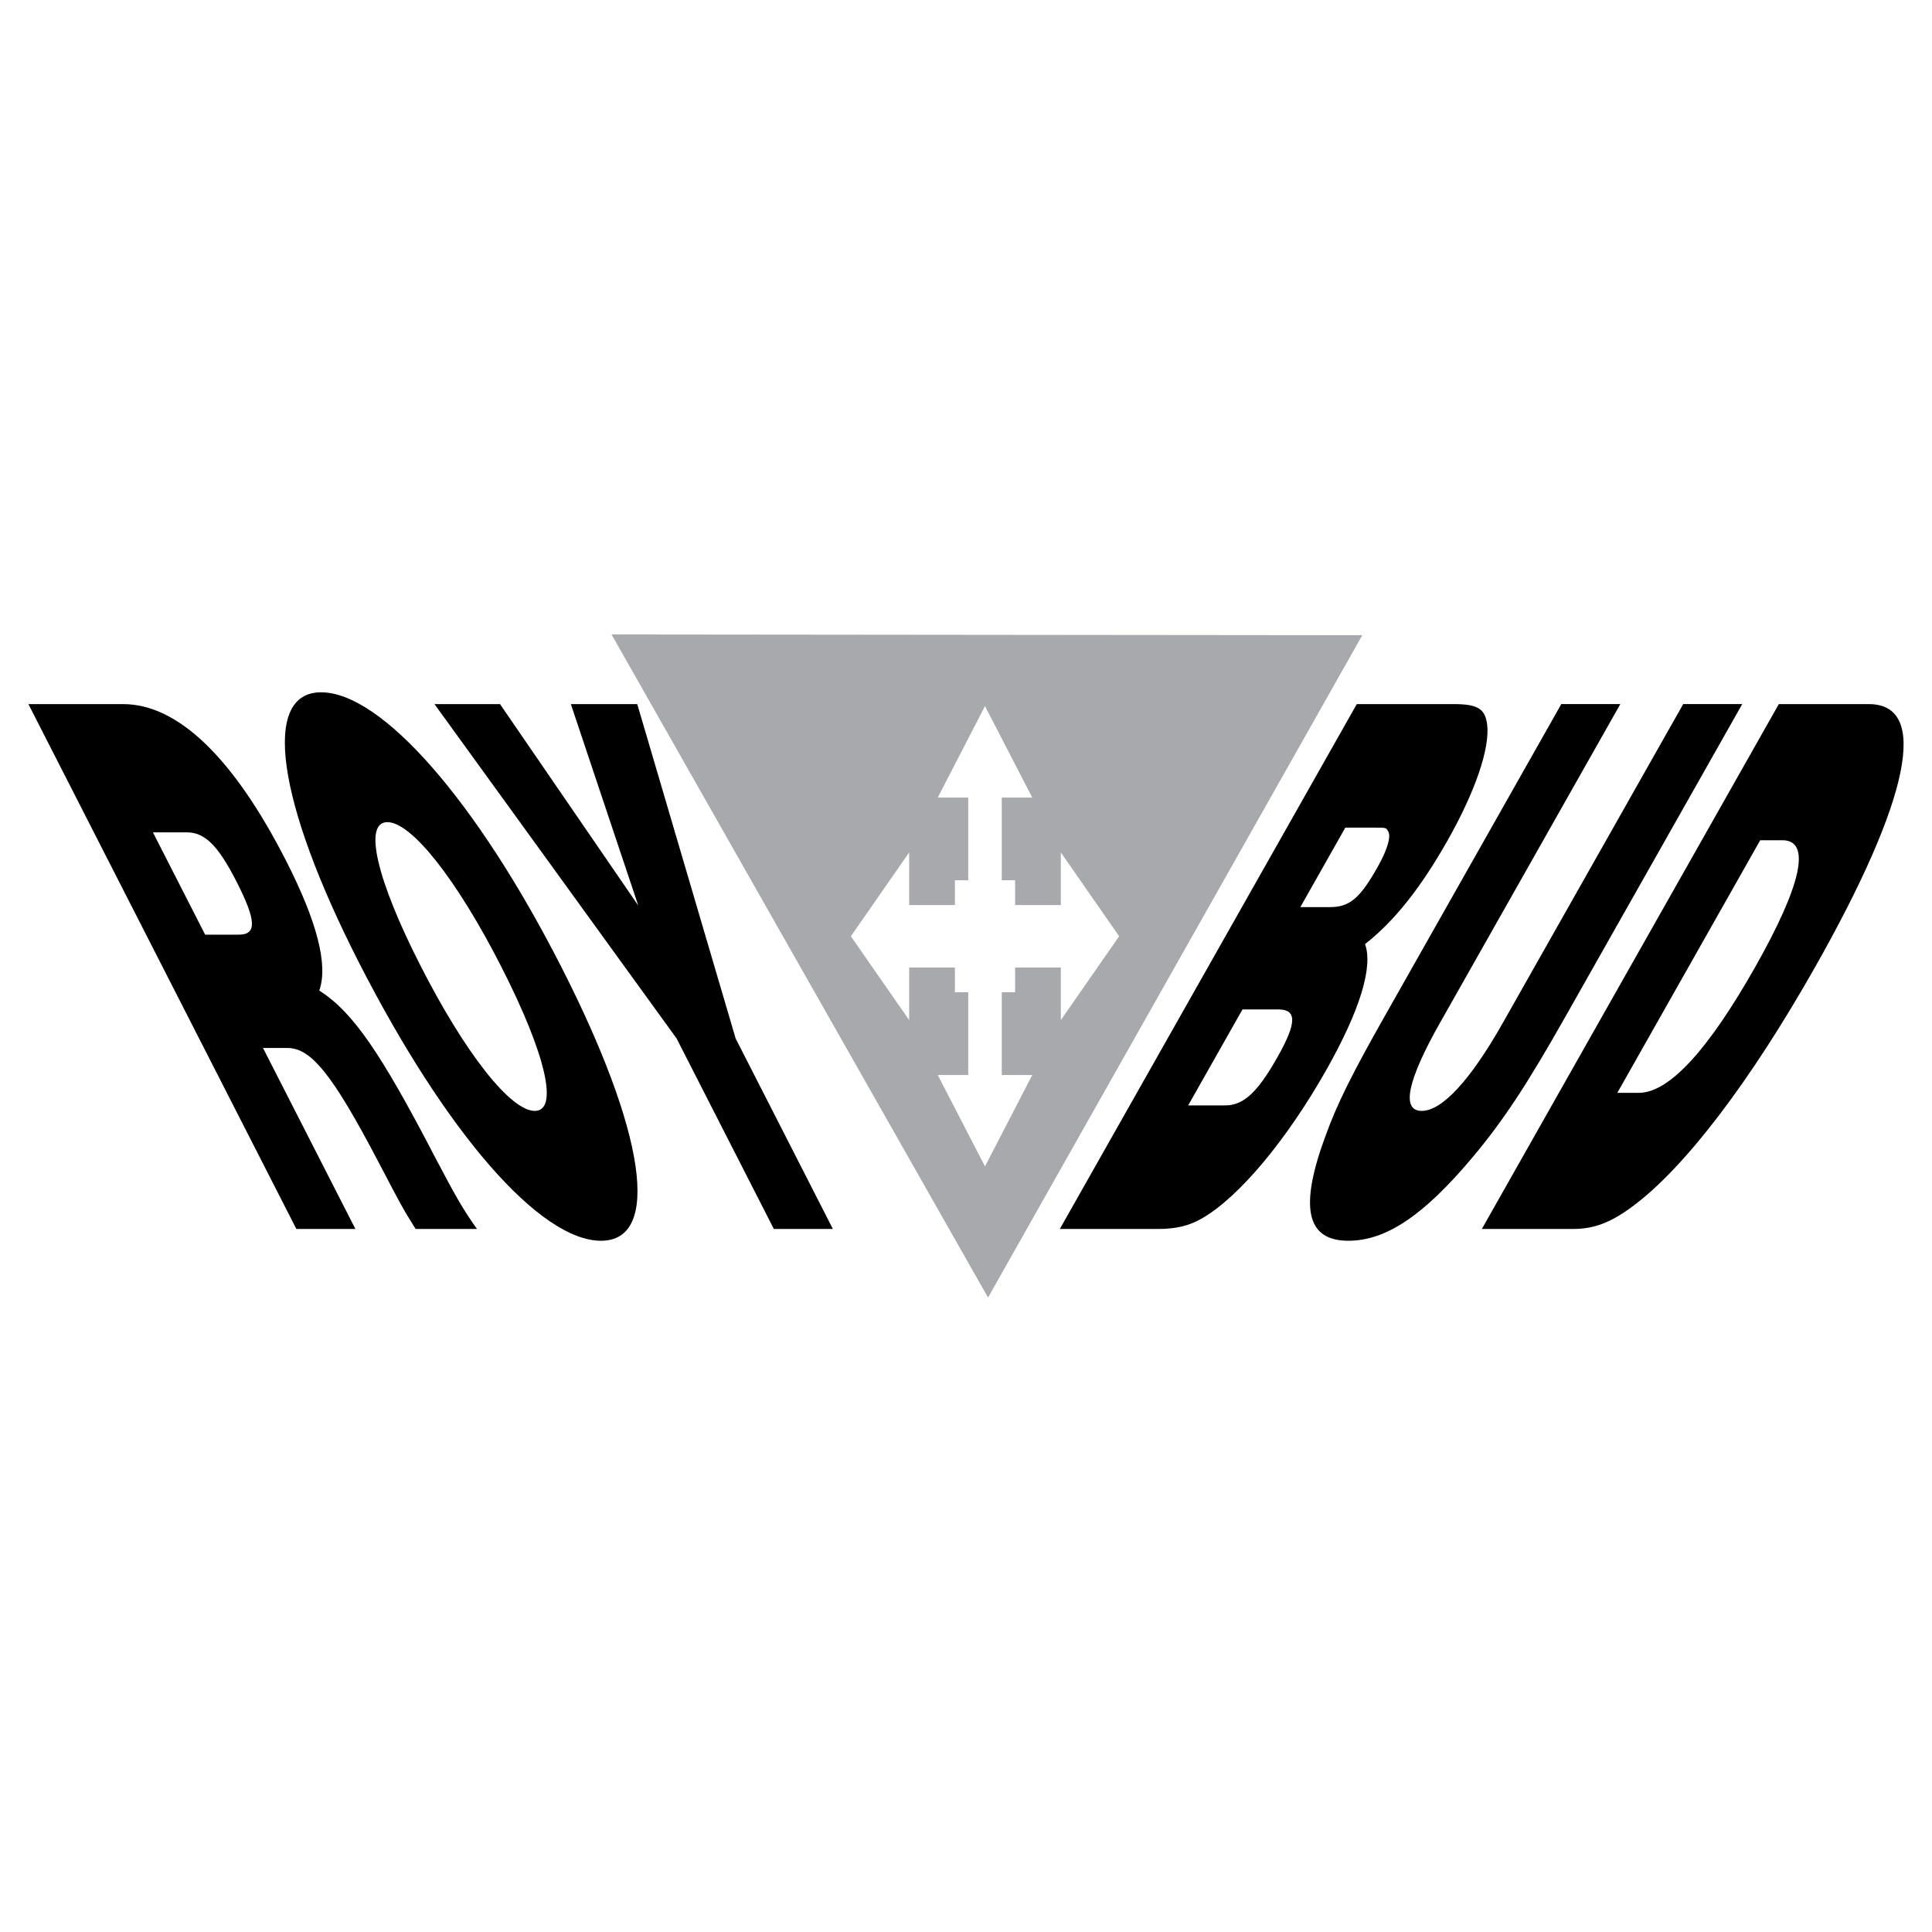 <?xml version="1.0" encoding="utf-8"?>
<!-- Generator: Adobe Illustrator 13.0.0, SVG Export Plug-In . SVG Version: 6.00 Build 14948)  -->
<!DOCTYPE svg PUBLIC "-//W3C//DTD SVG 1.0//EN" "http://www.w3.org/TR/2001/REC-SVG-20010904/DTD/svg10.dtd">
<svg version="1.0" id="Layer_1" xmlns="http://www.w3.org/2000/svg" xmlns:xlink="http://www.w3.org/1999/xlink" x="0px" y="0px"
	 width="192.756px" height="192.756px" viewBox="0 0 192.756 192.756" enable-background="new 0 0 192.756 192.756"
	 xml:space="preserve">
<g>
	<polygon fill-rule="evenodd" clip-rule="evenodd" fill="#FFFFFF" points="0,0 192.756,0 192.756,192.756 0,192.756 0,0 	"/>
	<polygon fill-rule="evenodd" clip-rule="evenodd" fill="#A7A9AC" points="135.915,63.375 98.577,129.457 61.013,63.299 
		135.915,63.375 	"/>
	<polygon fill-rule="evenodd" clip-rule="evenodd" fill="#FFFFFF" points="111.657,93.412 105.84,101.777 105.84,96.53 
		101.277,96.53 101.277,99.002 99.946,99.002 99.946,107.252 102.988,107.252 98.273,116.377 93.559,107.252 96.601,107.252 
		96.601,99.002 95.27,99.002 95.27,96.53 90.708,96.53 90.708,101.777 84.89,93.412 90.708,85.047 90.708,90.295 95.27,90.295 
		95.27,87.824 96.601,87.824 96.601,79.573 93.559,79.573 98.273,70.447 102.988,79.573 99.946,79.573 99.946,87.824 
		101.277,87.824 101.277,90.295 105.84,90.295 105.84,85.047 111.657,93.412 	"/>
	<path fill-rule="evenodd" clip-rule="evenodd" d="M35.457,122.613h-5.89L2.834,70.249h9.453c5.448,0,11.001,5.338,16.251,15.623
		c3.126,6.124,4.211,10.441,3.314,12.953c3.321,2.121,6.101,6.125,11.56,16.645c2.103,4.004,2.833,5.26,4.177,7.145h-6.125
		c-1.318-2.121-1.318-2.121-3.701-6.674c-4.526-8.635-6.695-11.383-9.08-11.383h-2.444L35.457,122.613L35.457,122.613z
		 M20.467,93.251h3.357c1.826,0,1.752-1.414-0.251-5.339c-1.804-3.533-3.133-4.868-4.93-4.868h-3.386L20.467,93.251L20.467,93.251z"
		/>
	<path fill-rule="evenodd" clip-rule="evenodd" d="M55.963,96.391c8.457,16.566,10.042,27.4,4.004,27.4
		c-6.096,0-15.474-10.756-24.171-27.792c-8.216-16.094-9.712-26.928-3.763-26.928C38.07,69.071,47.547,79.905,55.963,96.391
		L55.963,96.391z M41.975,96.391c4.448,8.714,8.964,14.445,11.379,14.445c2.415,0,1.12-5.652-3.369-14.445
		c-4.409-8.635-8.924-14.366-11.339-14.366C36.231,82.025,37.566,87.756,41.975,96.391L41.975,96.391z"/>
	<polygon fill-rule="evenodd" clip-rule="evenodd" points="83.096,122.613 77.206,122.613 67.507,103.613 43.348,70.249 
		49.885,70.249 63.679,90.346 56.954,70.249 63.579,70.249 73.397,103.613 83.096,122.613 	"/>
	<path fill-rule="evenodd" clip-rule="evenodd" d="M145.054,70.249c2.386,0,3.12,0.471,3.321,2.041
		c0.287,2.355-1.184,6.673-3.938,11.541c-2.71,4.789-5.341,8.086-8.249,10.363c0.832,2.276-0.536,6.672-3.867,12.561
		c-3.953,6.988-8.683,12.641-12.326,14.76c-1.327,0.785-2.653,1.1-4.509,1.1h-9.747l29.626-52.365H145.054L145.054,70.249z
		 M129.736,90.503h2.944c1.974,0,2.992-0.864,4.769-4.004c0.978-1.727,1.395-3.14,1.013-3.611c-0.146-0.314-0.264-0.314-1.265-0.314
		h-2.975L129.736,90.503L129.736,90.503z M118.543,110.287h3.681c1.826,0,3.214-1.256,5.213-4.789
		c1.955-3.455,1.974-4.789,0.089-4.789h-3.563L118.543,110.287L118.543,110.287z"/>
	<path fill-rule="evenodd" clip-rule="evenodd" d="M156.102,101.572c-3.776,6.674-6.099,10.207-9.188,13.896
		c-4.878,5.809-8.625,8.322-12.395,8.322c-4.211,0-4.922-3.377-2.22-10.6c1.113-3.061,2.596-6.045,5.749-11.619l17.723-31.324h5.89
		l-17.989,31.794c-3.287,5.811-3.885,8.793-1.823,8.793c2.032,0,4.854-3.061,8.096-8.793l17.989-31.794h5.89L156.102,101.572
		L156.102,101.572z"/>
	<path fill-rule="evenodd" clip-rule="evenodd" d="M186.454,70.249c6.066,0,4.108,9.5-5.353,26.221
		c-6.484,11.462-13.005,20.019-18.186,23.866c-2.198,1.648-3.909,2.277-5.94,2.277h-9.13l29.627-52.365H186.454L186.454,70.249z
		 M161.361,109.031h2.149c3.004,0,6.904-4.24,11.612-12.562c4.665-8.243,5.591-12.639,2.705-12.639h-2.209L161.361,109.031
		L161.361,109.031z"/>
</g>
</svg>

